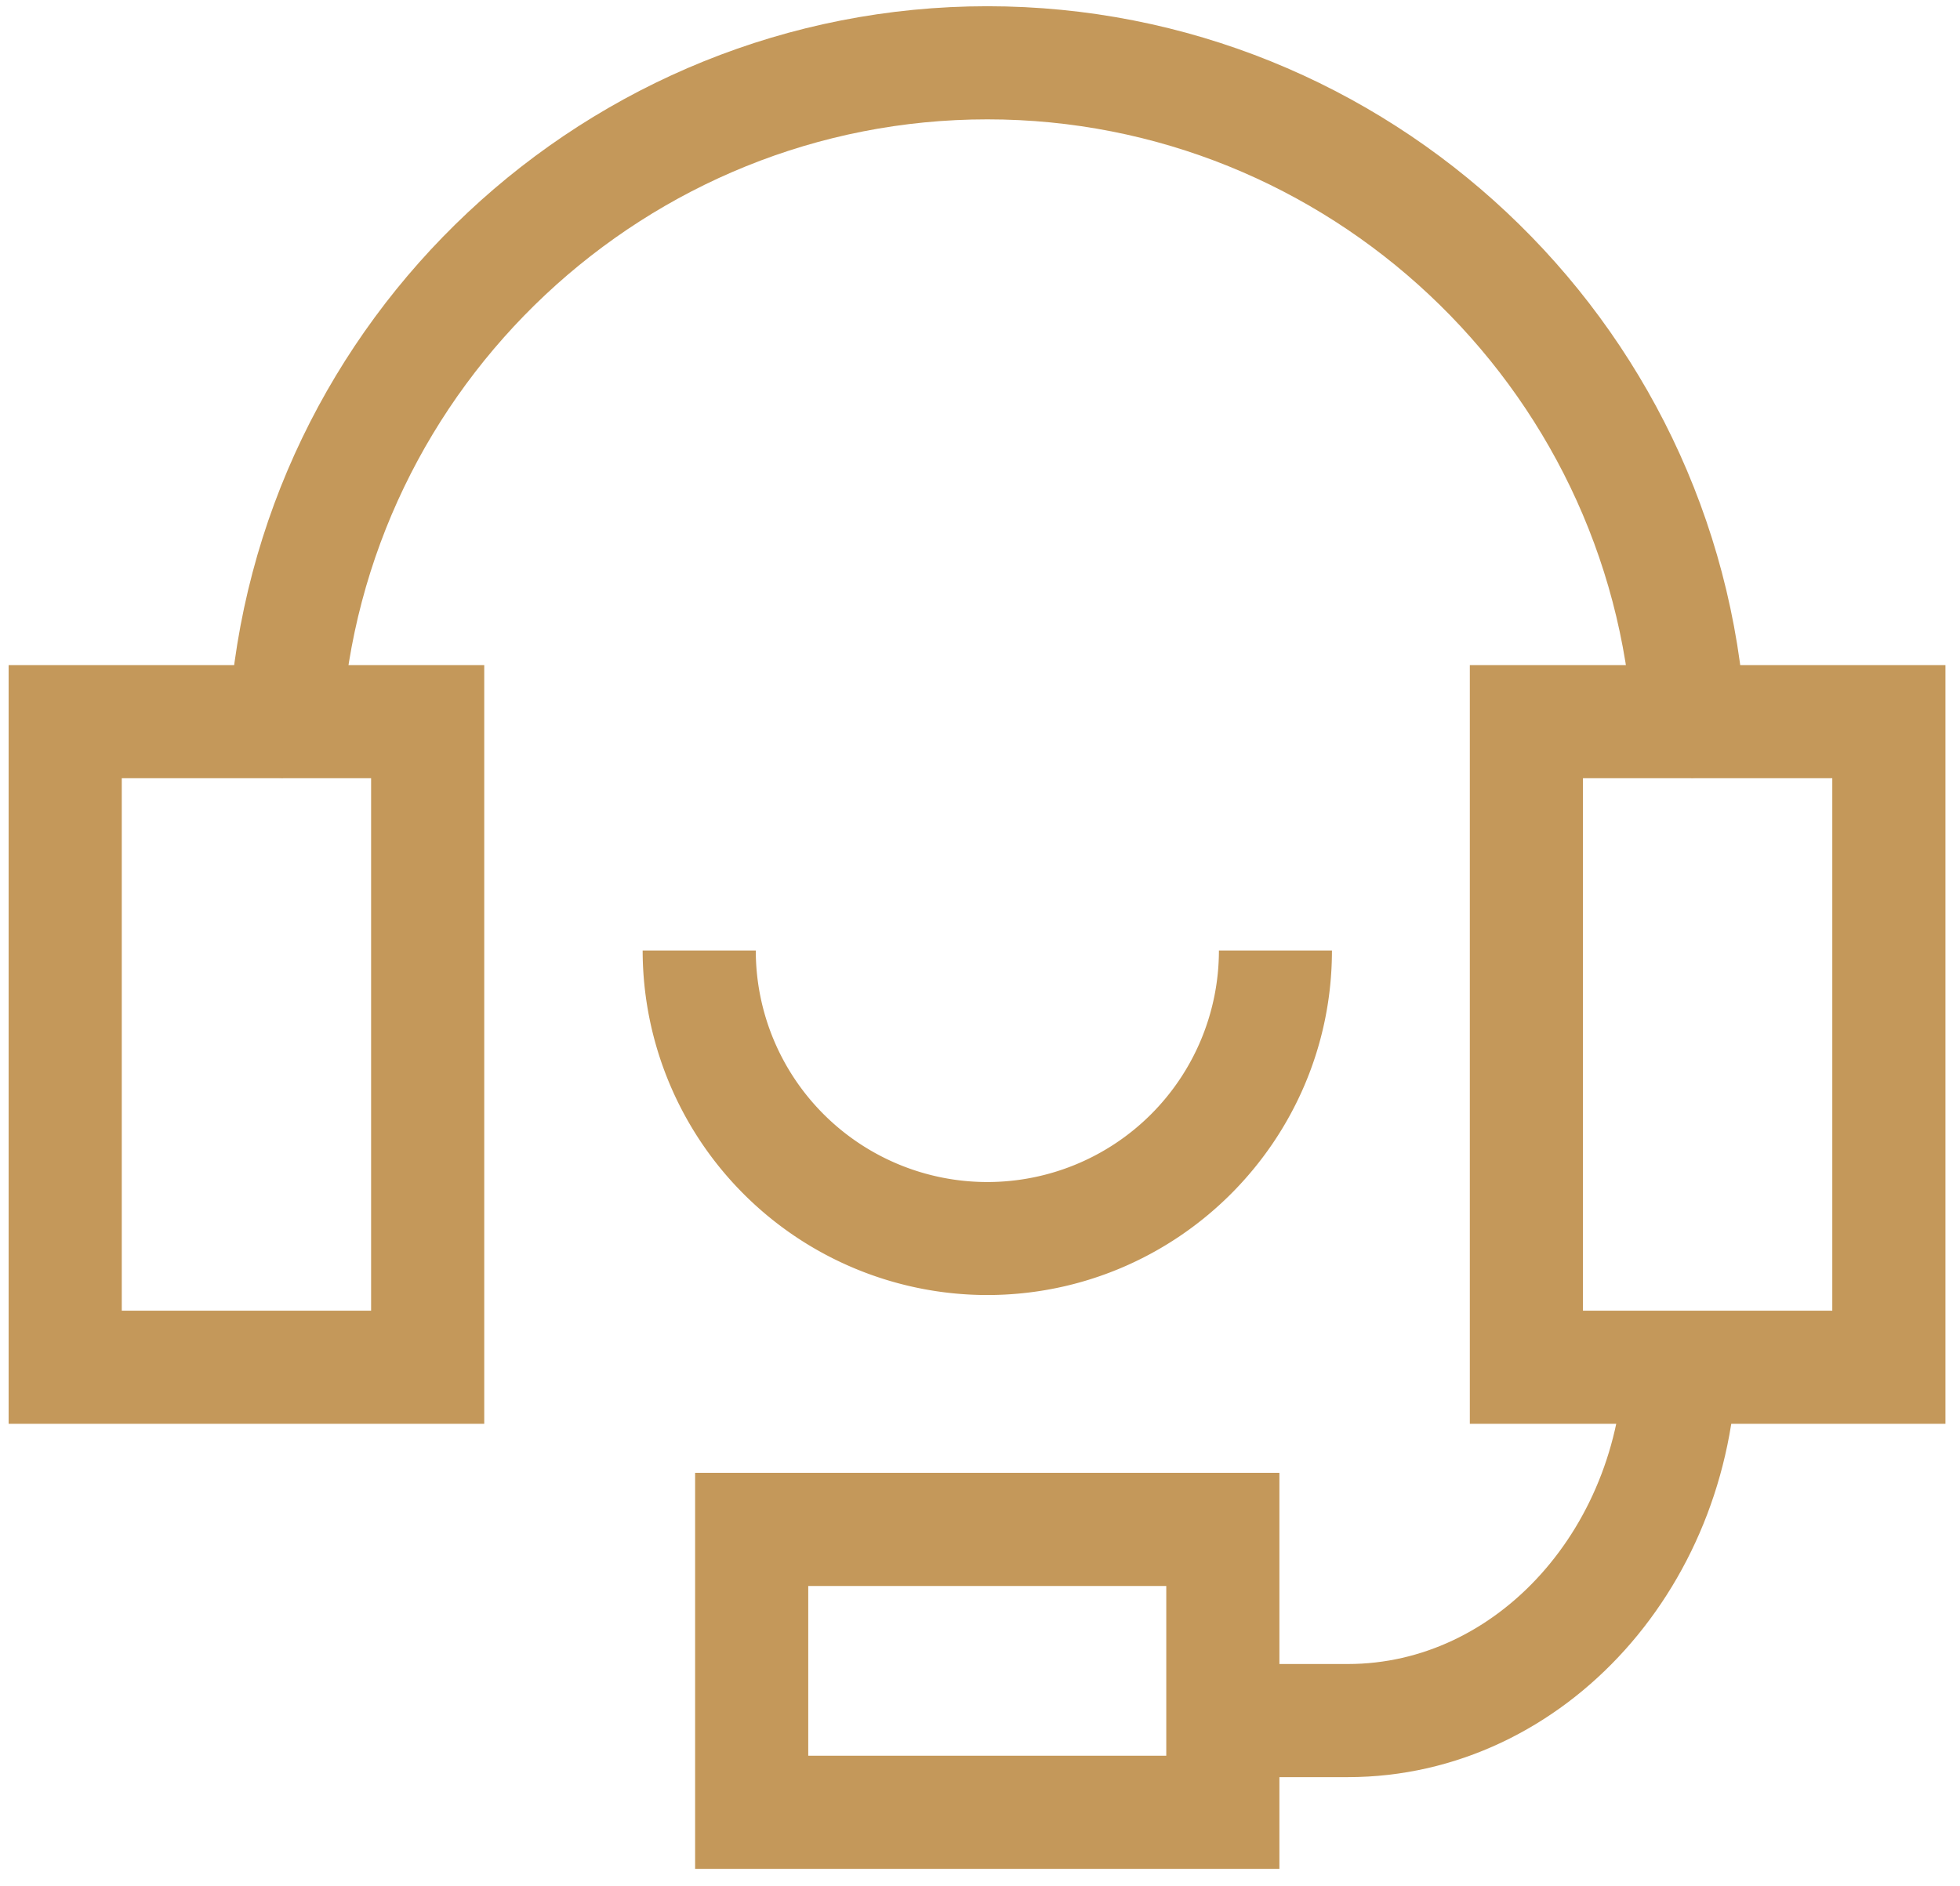 <svg id="图层_1" data-name="图层 1" xmlns="http://www.w3.org/2000/svg" viewBox="0 0 710.31 683.7"><defs><style>.cls-1{fill:none;stroke:#C4985A;stroke-miterlimit:10;stroke-width:41px;}.cls-2{fill:#C4985A;}</style></defs><title>icon2</title><path class="cls-1" d="M611.1,261.57l1-.09C603.5,127.57,491.82,22.76,357.82,22.76S112.06,127.57,103.42,261.48l1,.09"/><path class="cls-1" d="M429.4,623.64h59.05c66.48,0,120.56-60.16,120.56-134.23"/><rect class="cls-1" x="23.63" y="261.57" width="131.36" height="234"/><rect class="cls-1" x="553.17" y="261.57" width="131.36" height="234"/><rect class="cls-1" x="306.51" y="520.25" width="102.54" height="170.75" transform="translate(-247.84 963.4) rotate(-90)"/><path class="cls-2" d="M482.74,344.52h-41a83.92,83.92,0,0,1-167.84,0h-41A125,125,0,0,0,357.7,469.4c68.88,0,125-55.92,125-124.88Zm0,0"/></svg>